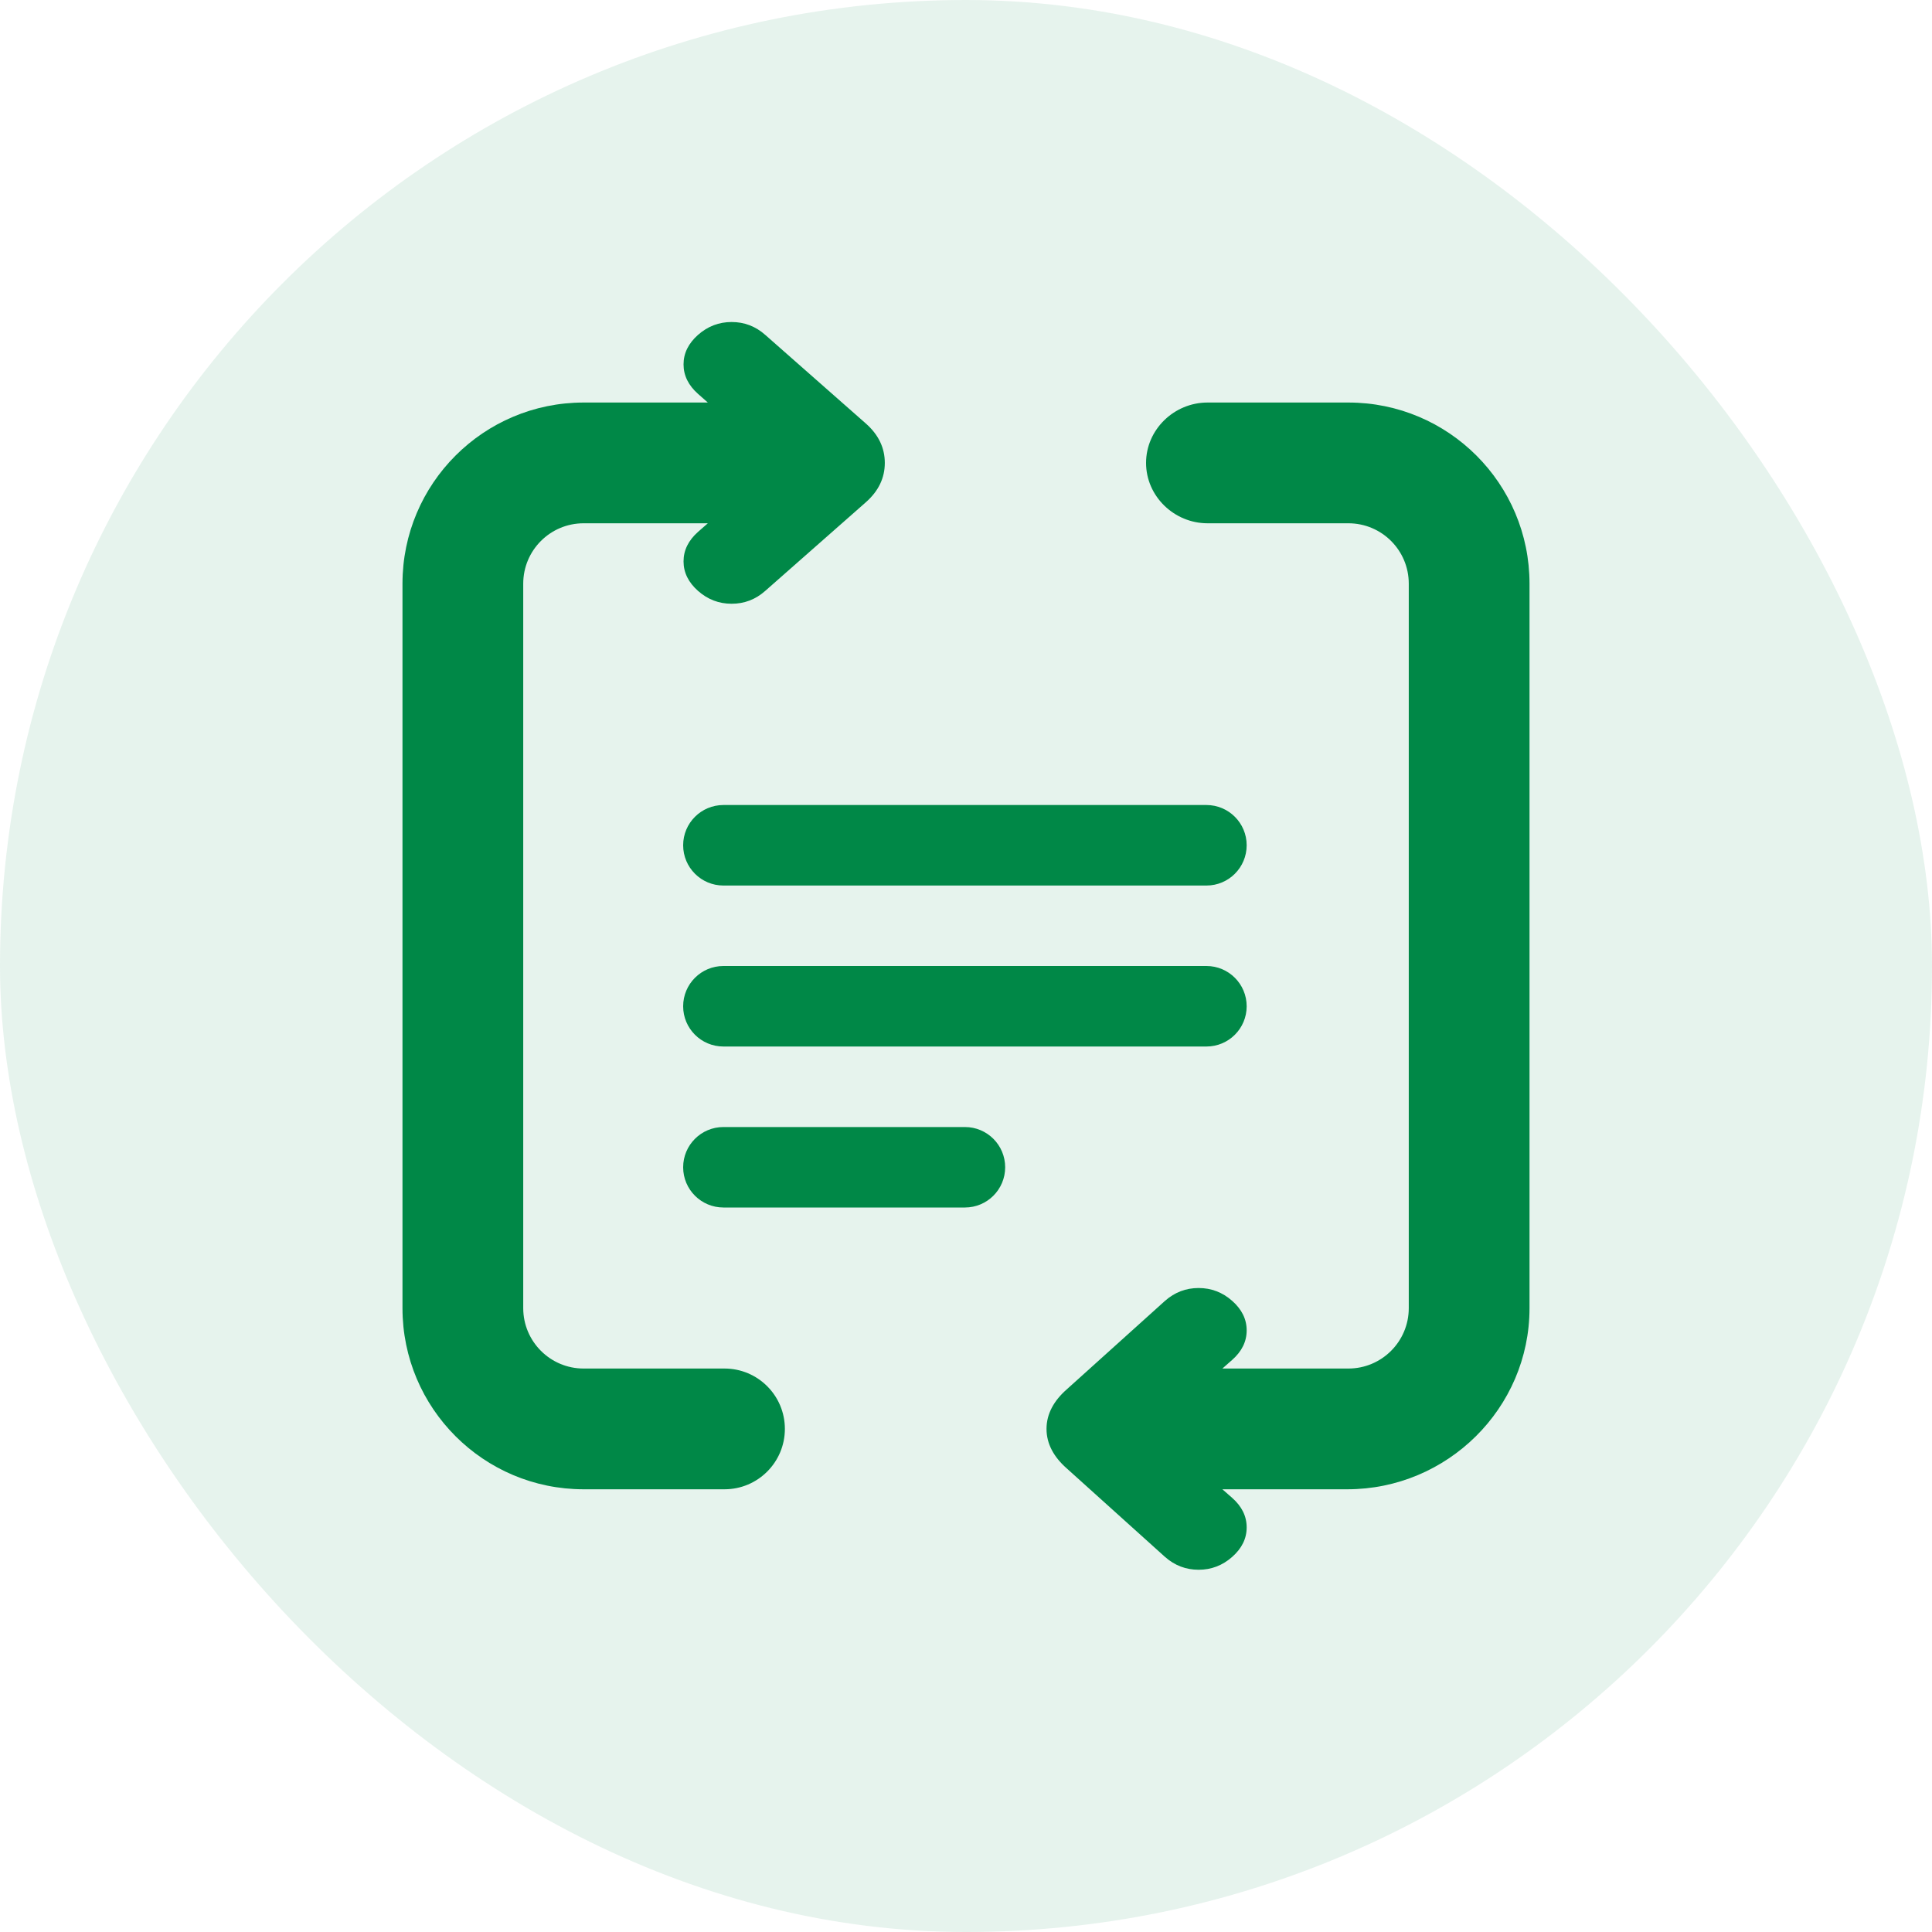 <svg width="40" height="40" viewBox="0 0 40 40" fill="none" xmlns="http://www.w3.org/2000/svg">
<rect opacity="0.1" width="40" height="40" rx="20" fill="#008847"/>
<path d="M15 30.834C15.69 30.834 16.25 30.274 16.25 29.584C16.25 28.893 15.69 28.334 15 28.334H12.083C11.393 28.334 10.833 27.774 10.833 27.084V12.084C10.833 11.393 11.393 10.834 12.083 10.834H14.655L14.453 11.011C14.253 11.188 14.152 11.392 14.152 11.623C14.152 11.854 14.253 12.058 14.453 12.235C14.654 12.412 14.885 12.5 15.148 12.5C15.41 12.5 15.642 12.412 15.842 12.235L17.926 10.399C18.188 10.168 18.319 9.896 18.319 9.584C18.319 9.271 18.188 8.999 17.926 8.768L15.842 6.932C15.642 6.755 15.41 6.667 15.148 6.667C14.885 6.667 14.654 6.755 14.453 6.932C14.253 7.109 14.152 7.313 14.152 7.544C14.152 7.775 14.253 7.979 14.453 8.156L14.655 8.334H12.083C10.012 8.334 8.333 10.013 8.333 12.084V27.084C8.333 29.155 10.012 30.834 12.083 30.834H15Z" fill="#008847"/>
<path d="M25 8.334C24.31 8.334 23.728 8.893 23.728 9.584C23.728 10.274 24.31 10.834 25 10.834H27.917C28.607 10.834 29.167 11.393 29.167 12.084V27.084C29.167 27.774 28.607 28.334 27.917 28.334H25.308L25.51 28.156C25.711 27.979 25.811 27.775 25.811 27.544C25.811 27.313 25.711 27.109 25.51 26.932C25.309 26.755 25.078 26.667 24.816 26.667C24.553 26.667 24.322 26.755 24.121 26.932L22.083 28.768C21.821 28.999 21.667 29.271 21.667 29.584C21.667 29.896 21.821 30.168 22.083 30.399L24.121 32.235C24.322 32.412 24.553 32.5 24.816 32.5C25.078 32.5 25.309 32.412 25.51 32.235C25.711 32.058 25.811 31.854 25.811 31.623C25.811 31.392 25.711 31.188 25.51 31.011L25.308 30.834H27.894C29.965 30.834 31.667 29.155 31.667 27.084V12.084C31.667 10.013 29.988 8.334 27.917 8.334H25Z" fill="#008847"/>
<path d="M14.978 16.667C14.517 16.667 14.144 17.04 14.144 17.5C14.144 17.961 14.517 18.334 14.978 18.334H24.978C25.438 18.334 25.811 17.961 25.811 17.5C25.811 17.04 25.438 16.667 24.978 16.667H14.978Z" fill="#008847"/>
<path d="M14.144 20.834C14.144 20.373 14.517 20 14.978 20H24.978C25.438 20 25.811 20.373 25.811 20.834C25.811 21.294 25.438 21.667 24.978 21.667H14.978C14.517 21.667 14.144 21.294 14.144 20.834Z" fill="#008847"/>
<path d="M14.978 23.334C14.517 23.334 14.144 23.707 14.144 24.167C14.144 24.627 14.517 25 14.978 25H19.978C20.438 25 20.811 24.627 20.811 24.167C20.811 23.707 20.438 23.334 19.978 23.334H14.978Z" fill="#008847"/>
</svg>
